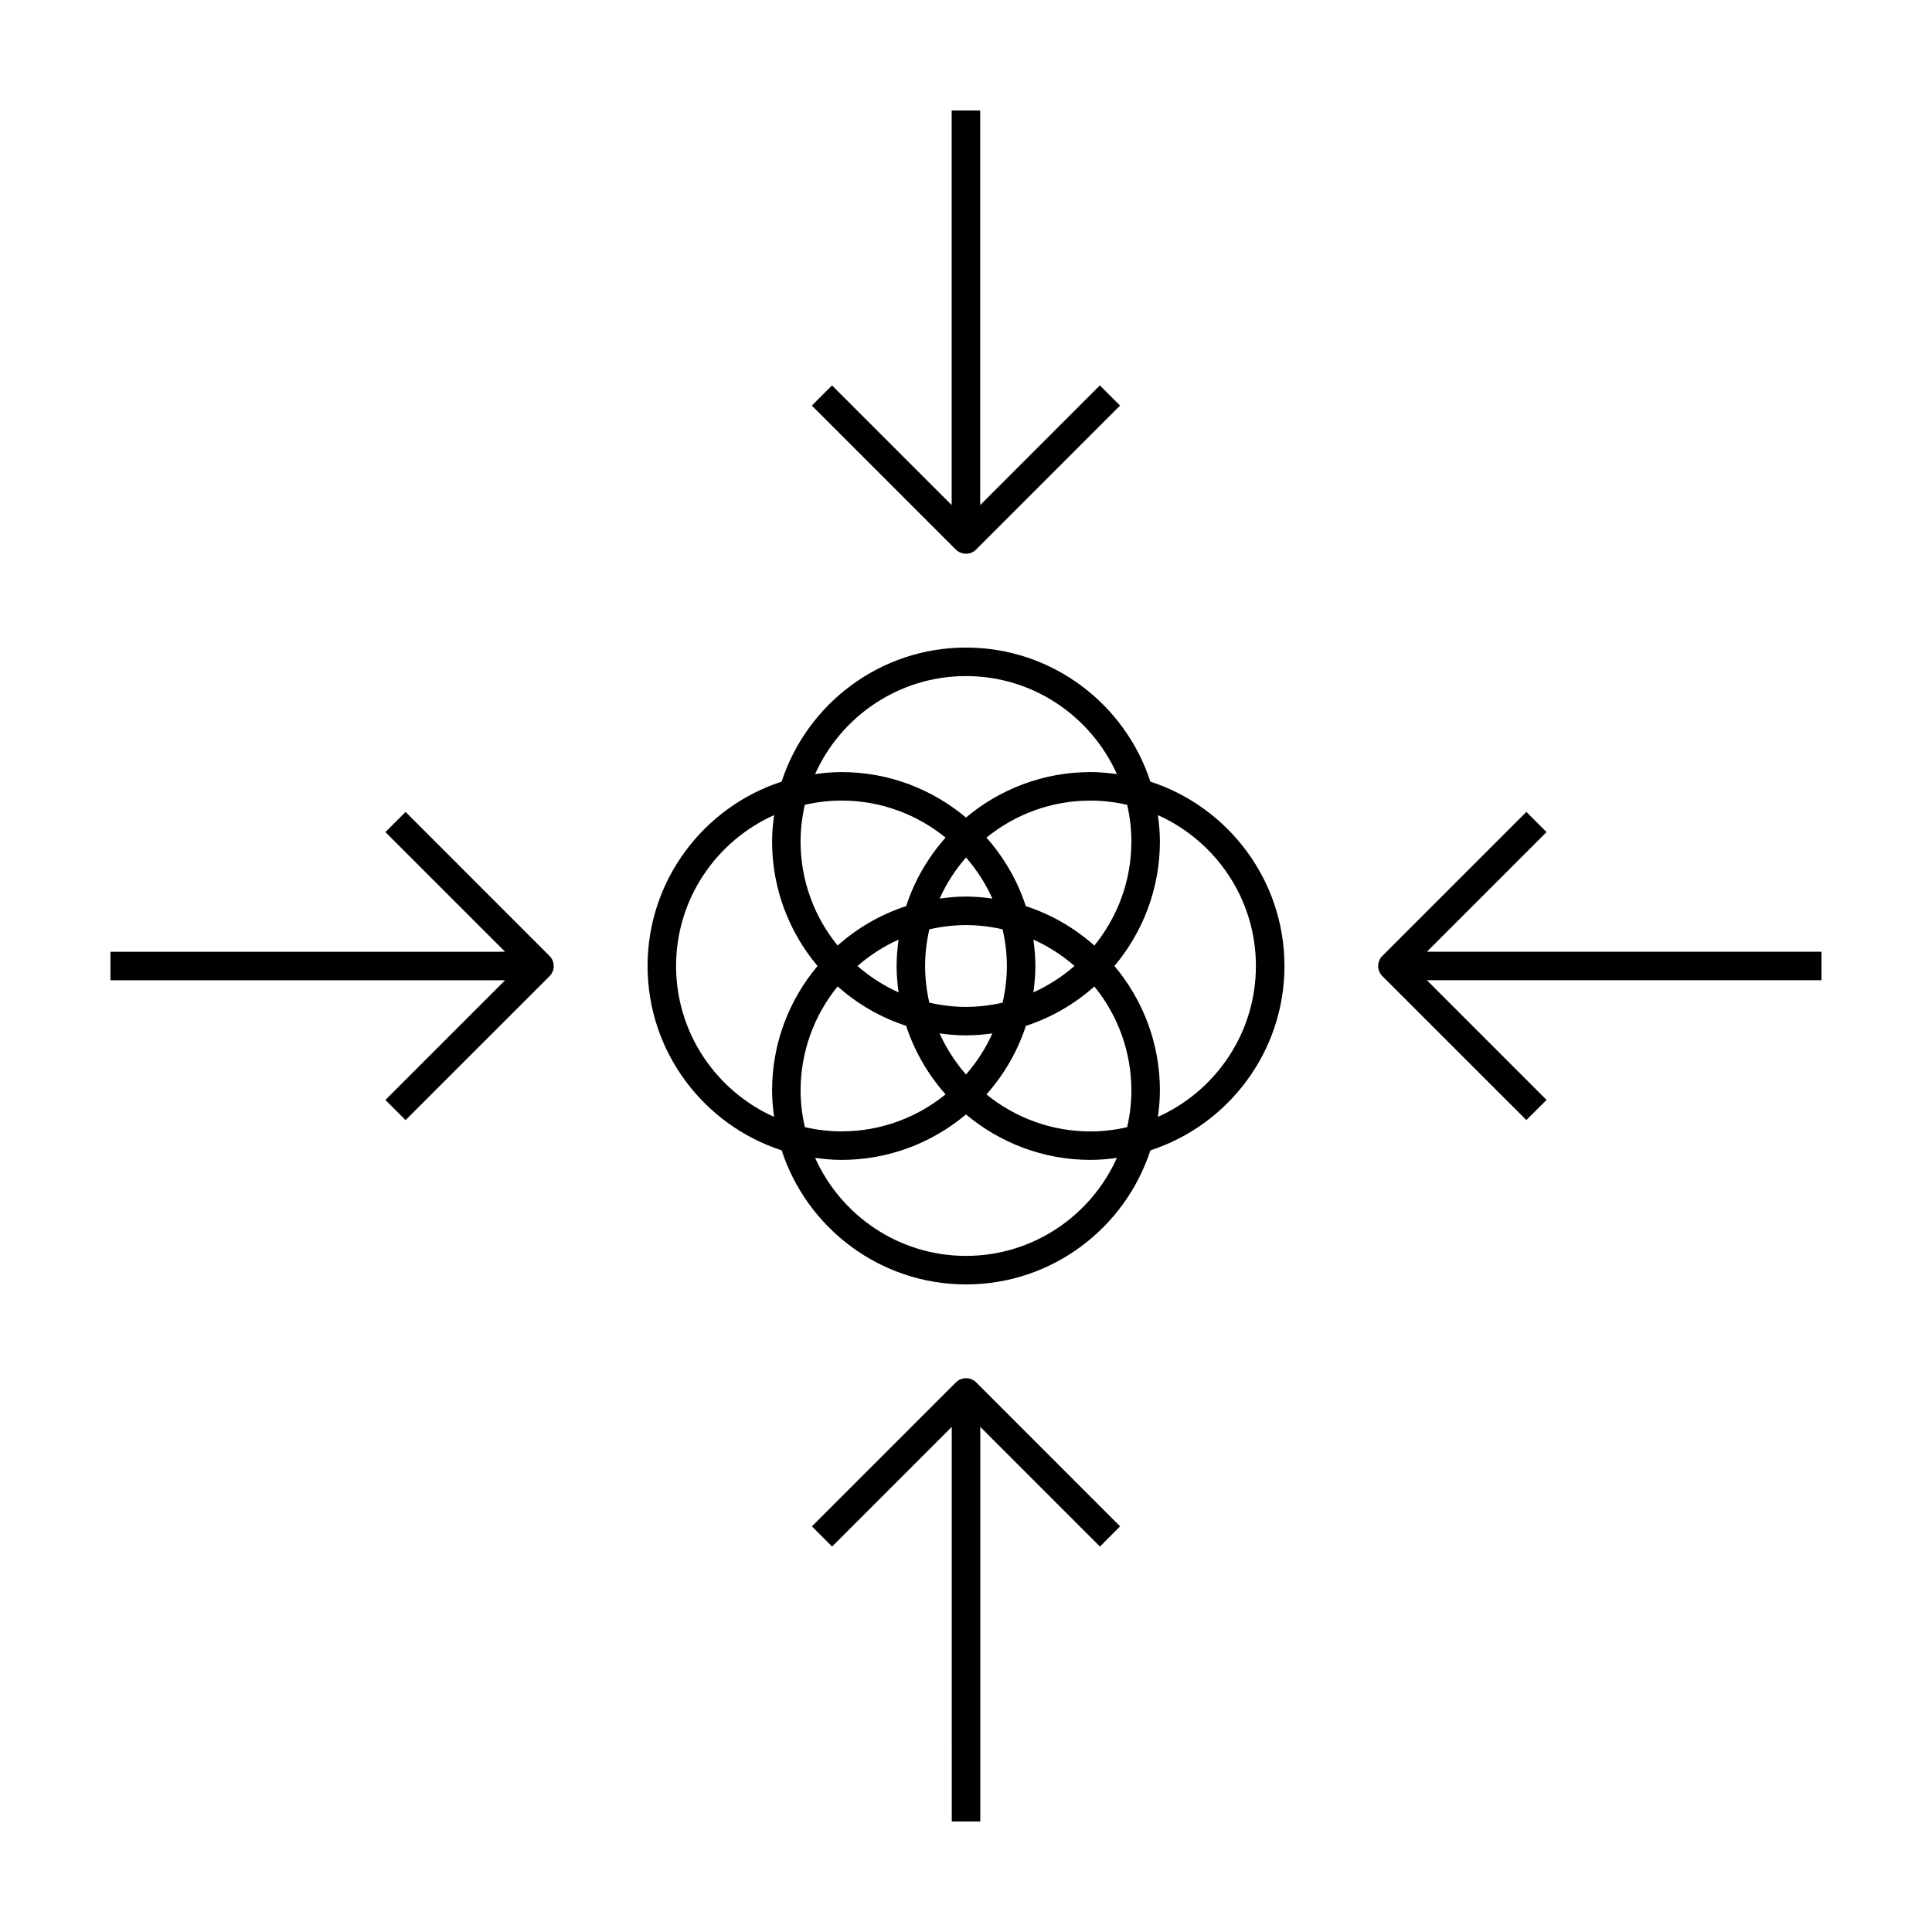 <?xml version="1.0" encoding="UTF-8"?>
<!-- Uploaded to: SVG Repo, www.svgrepo.com, Generator: SVG Repo Mixer Tools -->
<svg fill="#000000" width="800px" height="800px" version="1.1" viewBox="144 144 512 512" xmlns="http://www.w3.org/2000/svg">
 <g>
  <path d="m251.48 359.17-5.344 5.344 31.711 31.711-104.57 0.004v7.559h104.57l-31.711 31.711 5.344 5.344 38.16-38.148c1.477-1.477 1.477-3.871 0-5.344z"/>
  <path d="m626.71 396.22h-104.57l31.711-31.711-5.352-5.344-38.16 38.16c-1.477 1.477-1.477 3.871 0 5.356l38.16 38.148 5.352-5.344-31.711-31.711h104.57z"/>
  <path d="m448.86 351.14c-6.699-20.59-26.062-35.527-48.859-35.527-22.801 0-42.152 14.938-48.859 35.527-20.59 6.699-35.527 26.059-35.527 48.859 0 22.797 14.938 42.152 35.535 48.859 6.707 20.59 26.059 35.523 48.855 35.523s42.148-14.934 48.855-35.523c20.598-6.699 35.535-26.062 35.535-48.859-0.008-22.801-14.945-42.156-35.535-48.859zm-48.859-27.973c17.805 0 33.137 10.691 39.992 25.977-2.293-0.316-4.613-0.535-6.996-0.535-12.555 0-24.059 4.539-33 12.051-8.938-7.508-20.445-12.051-33-12.051-2.379 0-4.699 0.215-6.992 0.535 6.859-15.285 22.191-25.977 39.996-25.977zm43.828 43.832c0 10.449-3.688 20.043-9.809 27.582-5.223-4.637-11.375-8.238-18.168-10.449-2.207-6.785-5.801-12.934-10.434-18.156 7.531-6.125 17.125-9.812 27.582-9.812 3.34 0 6.59 0.406 9.719 1.125 0.703 3.125 1.109 6.371 1.109 9.711zm-1.121 75.715c-3.129 0.715-6.367 1.129-9.707 1.129-10.445 0-20.047-3.688-27.582-9.812 4.637-5.223 8.238-11.371 10.445-18.156 6.793-2.211 12.93-5.812 18.156-10.449 6.125 7.535 9.809 17.129 9.809 27.582 0 3.324-0.406 6.566-1.121 9.707zm-86.539-9.723c0-10.449 3.688-20.047 9.809-27.582 5.223 4.637 11.375 8.238 18.164 10.449 2.211 6.785 5.812 12.93 10.445 18.156-7.543 6.125-17.133 9.812-27.582 9.812-3.34 0-6.578-0.406-9.707-1.129-0.723-3.125-1.129-6.367-1.129-9.707zm1.117-75.707c3.129-0.711 6.375-1.125 9.715-1.125 10.449 0 20.047 3.688 27.582 9.812-4.629 5.223-8.23 11.371-10.445 18.156-6.793 2.211-12.938 5.812-18.168 10.449-6.125-7.543-9.809-17.133-9.809-27.582 0.008-3.336 0.414-6.582 1.125-9.711zm49.703 24.848c-2.293-0.312-4.613-0.535-6.988-0.535-2.371 0-4.695 0.215-6.988 0.535 1.789-3.984 4.152-7.644 6.988-10.891 2.836 3.25 5.199 6.91 6.988 10.891zm3.844 17.867c0 3.34-0.414 6.586-1.133 9.715-3.117 0.711-6.367 1.125-9.707 1.125-3.34 0-6.586-0.414-9.715-1.129-0.711-3.125-1.117-6.367-1.117-9.707 0-3.344 0.406-6.586 1.125-9.719 3.129-0.711 6.367-1.125 9.707-1.125 3.34 0 6.59 0.406 9.707 1.125 0.719 3.129 1.133 6.367 1.133 9.715zm7.023-7c3.988 1.789 7.652 4.156 10.902 6.992-3.254 2.836-6.914 5.203-10.902 6.992 0.312-2.293 0.535-4.613 0.535-6.992-0.004-2.371-0.219-4.695-0.535-6.992zm-35.719 13.996c-3.984-1.785-7.648-4.16-10.902-6.996 3.254-2.836 6.918-5.203 10.902-6.992-0.312 2.289-0.527 4.613-0.527 6.992 0 2.375 0.215 4.703 0.527 6.996zm10.867 10.863c2.293 0.316 4.613 0.527 6.992 0.527s4.707-0.215 6.996-0.527c-1.785 3.984-4.152 7.648-6.996 10.898-2.836-3.25-5.203-6.914-6.992-10.898zm-69.836-17.859c0-17.805 10.691-33.137 25.977-39.988-0.316 2.293-0.535 4.613-0.535 6.992 0 12.555 4.539 24.062 12.047 32.996-7.508 8.934-12.047 20.441-12.047 32.996 0 2.383 0.223 4.707 0.535 6.996-15.285-6.859-25.977-22.188-25.977-39.992zm76.832 76.824c-17.805 0-33.129-10.688-39.988-25.973 2.293 0.316 4.609 0.535 6.988 0.535 12.555 0 24.062-4.539 33-12.051 8.934 7.496 20.449 12.051 33 12.051 2.379 0 4.699-0.215 6.992-0.535-6.863 15.285-22.188 25.973-39.992 25.973zm50.852-36.832c0.316-2.293 0.535-4.613 0.535-6.996 0-12.555-4.539-24.059-12.051-32.996 7.5-8.938 12.051-20.441 12.051-32.996 0-2.379-0.215-4.699-0.535-6.992 15.285 6.852 25.977 22.184 25.977 39.988s-10.691 33.133-25.977 39.992z"/>
  <path d="m397.33 510.34-38.16 38.16 5.344 5.352 31.711-31.711 0.004 104.57h7.559l-0.004-104.57 31.711 31.711 5.344-5.352-38.148-38.16c-1.496-1.473-3.883-1.473-5.359 0.004z"/>
  <path d="m400 290.75c0.969 0 1.934-0.367 2.664-1.109l38.16-38.16-5.352-5.344-31.711 31.711v-104.57h-7.559v104.57l-31.711-31.711-5.344 5.344 38.16 38.16c0.754 0.734 1.723 1.105 2.691 1.105z"/>
 </g>
</svg>